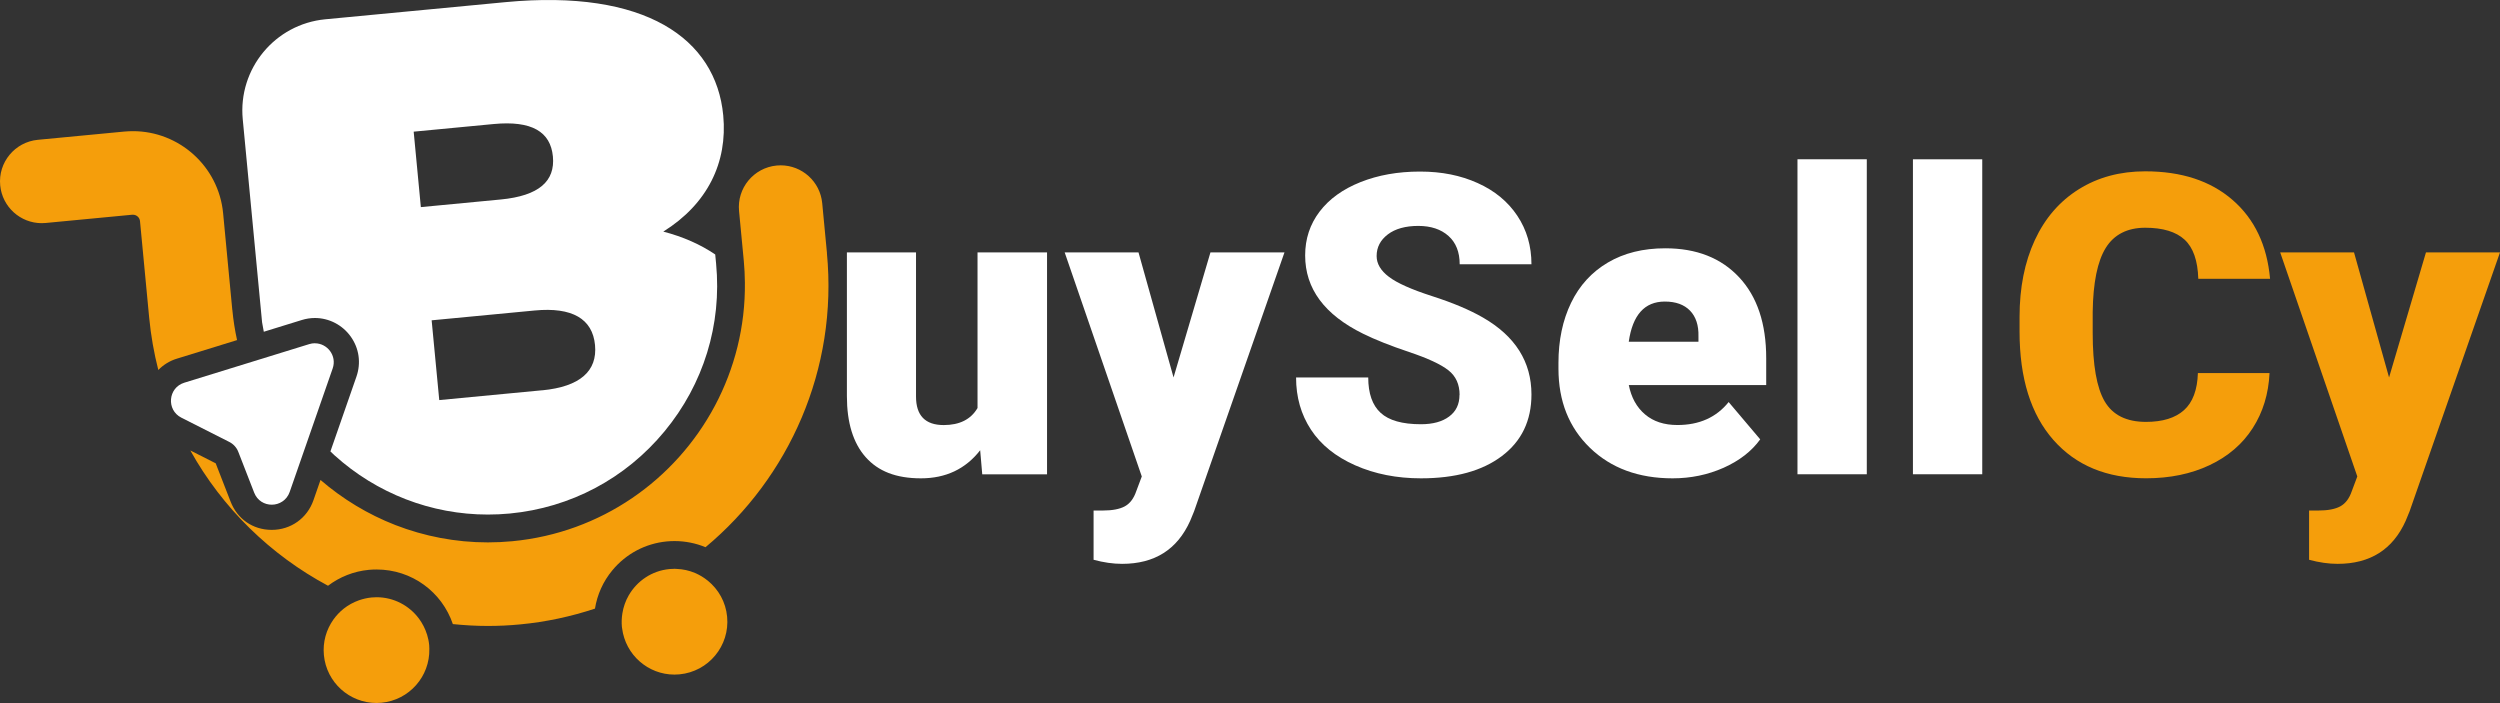 <?xml version="1.0" encoding="UTF-8"?>
<svg id="Layer_1" data-name="Layer 1" xmlns="http://www.w3.org/2000/svg" width="509.27" height="143.21" viewBox="0 0 509.27 143.21">
  <rect x="0" y="0" width="509.27" height="143.21" fill="#333333" stroke="none"/>
  <defs>
    <style>
      .cls-1 {
        fill: #fff;
      }

      .cls-2 {
        fill: #f59e0b;
      }
    </style>
  </defs>
  <g id="OBJECTS">
    <g>
      <g>
        <path class="cls-2" d="M86.98,129.24c-.36-1.17-.92-2.24-1.62-3.2-1.98-2.68-5.15-4.38-8.65-4.38-.34,0-.69.02-1.03.05-.89.09-1.74.29-2.55.57-1.16.41-2.22,1-3.15,1.74-.78.63-1.47,1.36-2.05,2.17-1.45,2.04-2.21,4.58-1.95,7.26.53,5.58,5.22,9.75,10.71,9.75.34,0,.69-.02,1.03-.05,5.66-.54,9.87-5.37,9.74-10.97,0-.26,0-.51-.03-.77-.07-.75-.23-1.48-.44-2.18Z"/>
        <path class="cls-2" d="M144.21,118.31c-.8-.65-1.68-1.19-2.63-1.59-1.18-.5-2.46-.79-3.8-.83-.12,0-.24-.02-.36-.02-.34,0-.69.02-1.03.05-3.61.34-6.62,2.43-8.31,5.35-.65,1.12-1.09,2.37-1.3,3.69-.14.88-.18,1.78-.1,2.71.01.12.03.23.05.34.69,5.4,5.29,9.41,10.66,9.41.34,0,.69-.02,1.03-.05,5.92-.56,10.27-5.82,9.7-11.75-.28-2.99-1.77-5.56-3.92-7.32Z"/>
        <path class="cls-2" d="M47.32,63.11l-1.87-19.68c-.91-9.54-8.96-16.71-18.36-16.71-.58,0-1.17.03-1.76.08l-17.62,1.68C3.02,28.93-.41,33.09.04,37.76c.42,4.4,4.12,7.7,8.46,7.7.27,0,.54-.01.82-.04l17.62-1.68s.09,0,.14,0c.74,0,1.37.56,1.44,1.31l1.87,19.68c.35,3.65.98,7.2,1.86,10.64,1.02-1.05,2.31-1.86,3.79-2.31l12.25-3.78c-.44-2.01-.76-4.06-.96-6.16Z"/>
        <path class="cls-2" d="M168.46,51.57l-.97-10.19c-.42-4.4-4.12-7.7-8.46-7.7-.27,0-.54.01-.82.04-4.68.45-8.11,4.6-7.66,9.27l.97,10.19c.14,1.46.2,2.91.22,4.35.22,18-8.83,34.34-23.02,43.97-7.03,4.77-15.31,7.89-24.34,8.75-1.68.16-3.35.24-5,.24-6.59,0-12.95-1.25-18.83-3.53-5.6-2.18-10.75-5.3-15.26-9.19l-1.44,4.14c-1.28,3.66-4.61,6.03-8.49,6.03s-7.01-2.25-8.37-5.72l-3.05-7.84-5.17-2.62c6.53,11.73,16.33,21.29,28.05,27.56,2.4-1.81,5.25-2.95,8.32-3.24.52-.05,1.05-.07,1.57-.07h0c7.2,0,13.32,4.58,15.54,11.12,2.35.24,4.72.38,7.12.38,2.19,0,4.4-.1,6.63-.32,5.28-.5,10.36-1.61,15.2-3.21.46-2.84,1.65-5.52,3.53-7.79,2.8-3.39,6.75-5.48,11.12-5.9.52-.05,1.05-.07,1.57-.07h0c2.23,0,4.36.45,6.3,1.25,17.01-14.18,26.99-36.23,24.73-59.89Z"/>
      </g>
      <g>
        <path class="cls-1" d="M145.7,51.84c-3.01-2.04-6.55-3.61-10.58-4.66,9.01-5.63,13.12-14.07,12.21-23.68-1.49-15.66-15.88-25.77-44.39-23.06l-36.67,3.49c-10.27.98-17.8,10.1-16.82,20.37l3.94,41.36c.1.64.22,1.28.35,1.92l7.74-2.39c.87-.27,1.77-.41,2.67-.41,2.89,0,5.62,1.42,7.31,3.8,1.7,2.39,2.12,5.36,1.15,8.15l-5.3,15.23c.27.26.54.52.82.78,8.62,7.79,19.72,12.08,31.25,12.08,1.48,0,2.98-.07,4.47-.21,12.39-1.18,23.59-7.13,31.53-16.75,7.95-9.62,11.68-21.74,10.5-34.13l-.18-1.88ZM84.27,26.82l16.25-1.55c7.83-.75,11.63,1.58,12.11,6.6.48,5.02-2.81,8.02-10.65,8.77l-16.25,1.55-1.46-15.37ZM110.46,79.5l-20.98,2-1.55-16.25,20.98-2c7.68-.73,11.79,1.71,12.3,7.03.51,5.32-3.07,8.49-10.75,9.23Z"/>
        <path class="cls-1" d="M64.15,69.92c-.38,0-.77.06-1.16.18l-25.45,7.86c-3.31,1.02-3.69,5.55-.6,7.12l9.76,4.94c.85.43,1.51,1.15,1.85,2.04l3.23,8.3c.64,1.64,2.11,2.45,3.59,2.45s3.04-.87,3.64-2.59l8.76-25.17c.9-2.6-1.1-5.12-3.62-5.12Z"/>
      </g>
    </g>
  </g>
  <g>
    <path class="cls-1" d="M199.67,91.72c-2.98,3.82-7,5.72-12.07,5.72s-8.71-1.44-11.26-4.32c-2.55-2.88-3.82-7.02-3.82-12.43v-29.28h14.08v29.37c0,3.87,1.88,5.81,5.64,5.81,3.23,0,5.53-1.15,6.89-3.47v-31.7h14.16v45.2h-13.2l-.42-4.89Z"/>
    <path class="cls-1" d="M239.06,76.89l7.52-25.48h15.08l-18.42,52.76-.79,1.92c-2.62,5.85-7.24,8.77-13.87,8.77-1.84,0-3.77-.28-5.81-.83v-10.03h1.84c1.98,0,3.49-.29,4.53-.86,1.04-.57,1.82-1.6,2.32-3.07l1.13-3.01-15.71-45.65h15.04l7.14,25.48Z"/>
    <path class="cls-1" d="M297.33,80.44c0-2.14-.76-3.82-2.28-5.01-1.52-1.2-4.18-2.44-8-3.72-3.82-1.28-6.93-2.52-9.36-3.72-7.88-3.87-11.82-9.19-11.82-15.96,0-3.37.98-6.34,2.94-8.92,1.96-2.58,4.74-4.58,8.33-6.01,3.59-1.43,7.63-2.15,12.11-2.15s8.29.78,11.76,2.34,6.16,3.78,8.08,6.66c1.92,2.88,2.88,6.18,2.88,9.88h-14.62c0-2.48-.76-4.4-2.28-5.76-1.52-1.36-3.57-2.05-6.16-2.05s-4.69.58-6.2,1.73c-1.52,1.16-2.28,2.62-2.28,4.41,0,1.56.83,2.97,2.51,4.24,1.67,1.27,4.61,2.58,8.81,3.93,4.2,1.35,7.66,2.81,10.36,4.37,6.57,3.79,9.86,9.01,9.86,15.66,0,5.32-2,9.5-6.01,12.53-4.01,3.04-9.51,4.55-16.5,4.55-4.93,0-9.39-.88-13.39-2.65-4-1.77-7-4.19-9.02-7.27-2.02-3.08-3.03-6.62-3.03-10.63h14.7c0,3.26.84,5.66,2.53,7.21,1.68,1.55,4.42,2.32,8.21,2.32,2.42,0,4.34-.52,5.74-1.57,1.41-1.04,2.11-2.51,2.11-4.41Z"/>
    <path class="cls-1" d="M340.73,97.44c-6.93,0-12.55-2.07-16.83-6.2-4.29-4.14-6.43-9.52-6.43-16.14v-1.17c0-4.62.86-8.7,2.57-12.24,1.71-3.54,4.21-6.27,7.5-8.21,3.29-1.94,7.18-2.9,11.7-2.9,6.35,0,11.36,1.97,15.04,5.91,3.68,3.94,5.51,9.43,5.51,16.48v5.47h-27.99c.5,2.53,1.6,4.53,3.3,5.97,1.7,1.45,3.9,2.17,6.6,2.17,4.46,0,7.94-1.56,10.44-4.68l6.43,7.6c-1.75,2.42-4.24,4.35-7.46,5.79-3.22,1.43-6.68,2.15-10.38,2.15ZM339.14,61.43c-4.12,0-6.57,2.73-7.35,8.19h14.2v-1.09c.06-2.26-.52-4-1.71-5.24-1.2-1.24-2.91-1.86-5.14-1.86Z"/>
    <path class="cls-1" d="M380.28,96.61h-14.12V32.45h14.12v64.16Z"/>
    <path class="cls-1" d="M403.8,96.61h-14.12V32.45h14.12v64.16Z"/>
    <path class="cls-2" d="M462.32,76.01c-.2,4.23-1.34,7.97-3.43,11.21-2.09,3.25-5.02,5.76-8.79,7.54s-8.08,2.67-12.93,2.67c-7.99,0-14.29-2.6-18.88-7.81-4.59-5.21-6.89-12.56-6.89-22.06v-3.01c0-5.96,1.04-11.17,3.11-15.64,2.07-4.47,5.06-7.92,8.96-10.36,3.9-2.44,8.41-3.65,13.53-3.65,7.38,0,13.31,1.94,17.79,5.83,4.48,3.88,7.03,9.24,7.64,16.06h-14.62c-.11-3.7-1.04-6.36-2.8-7.98-1.75-1.61-4.43-2.42-8.02-2.42s-6.32,1.36-8.02,4.09c-1.7,2.73-2.59,7.09-2.67,13.07v4.3c0,6.49.81,11.13,2.44,13.91s4.43,4.18,8.42,4.18c3.37,0,5.95-.79,7.73-2.38,1.78-1.59,2.73-4.11,2.84-7.56h14.58Z"/>
    <path class="cls-2" d="M486.67,76.89l7.52-25.48h15.08l-18.42,52.76-.79,1.92c-2.62,5.85-7.24,8.77-13.87,8.77-1.84,0-3.77-.28-5.81-.83v-10.03h1.84c1.98,0,3.49-.29,4.53-.86,1.04-.57,1.82-1.6,2.32-3.07l1.13-3.01-15.71-45.65h15.04l7.14,25.48Z"/>
  </g>
</svg>